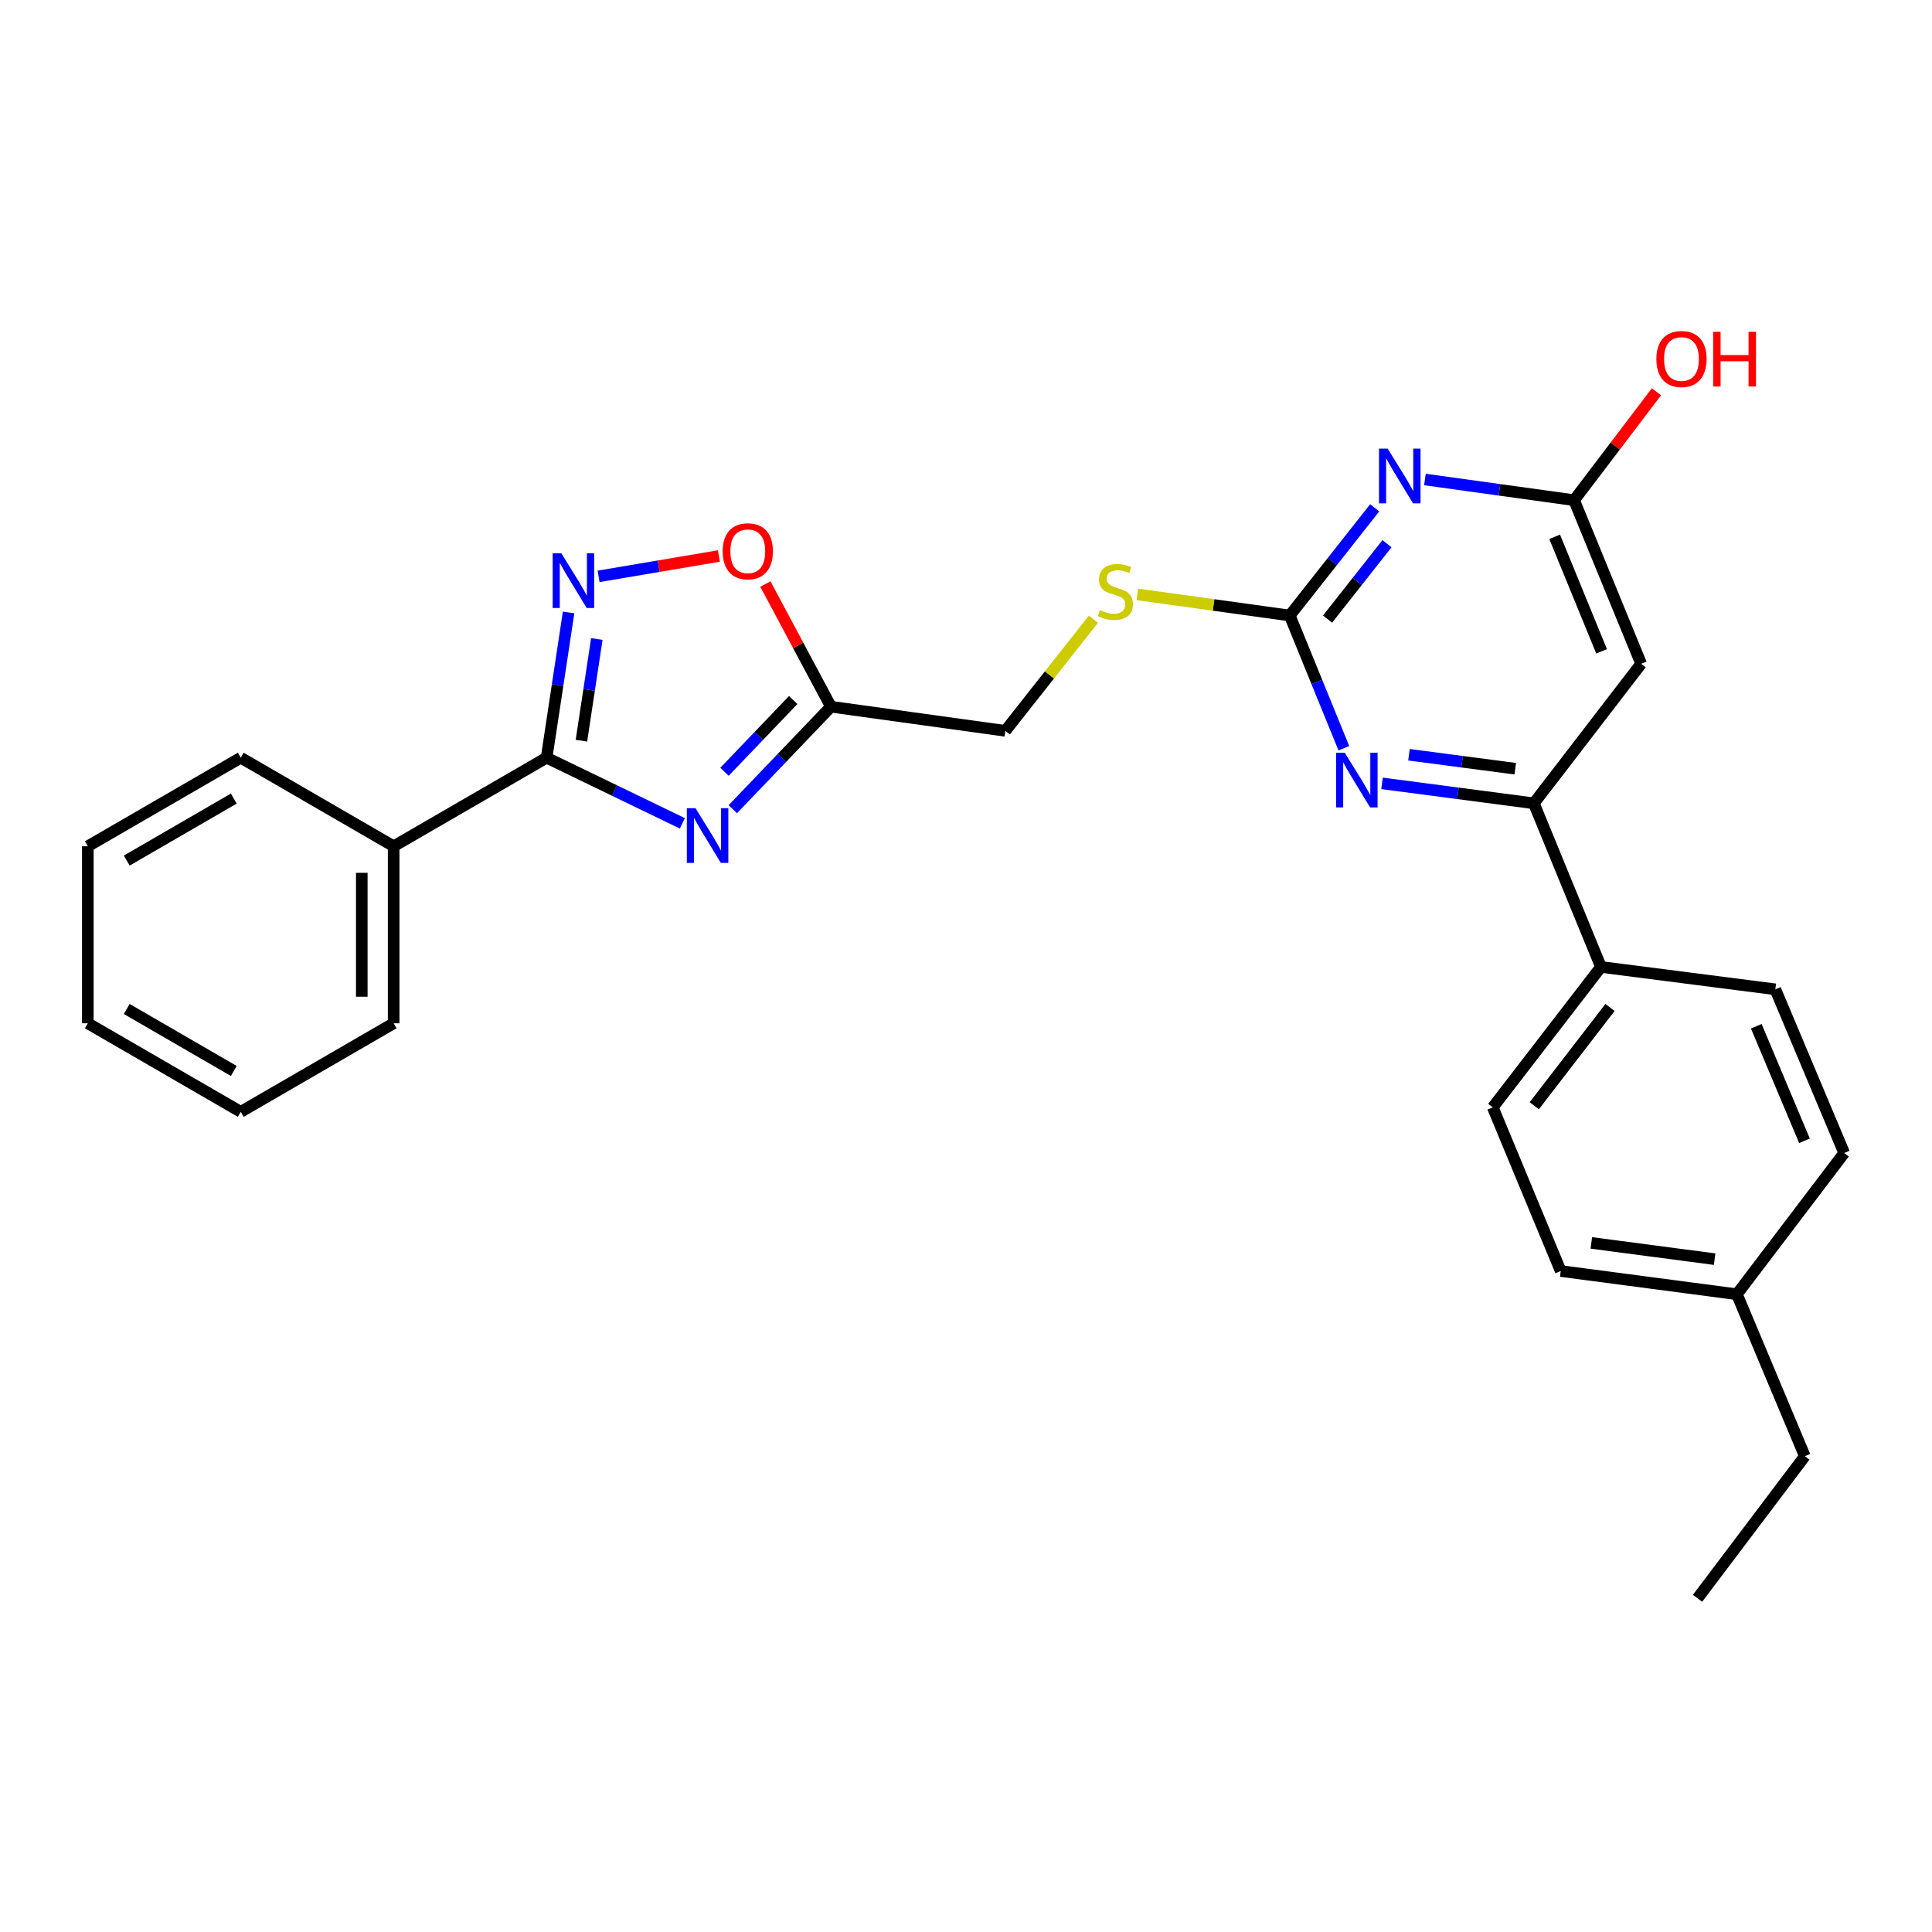 <?xml version='1.0' encoding='iso-8859-1'?>
<svg version='1.1' baseProfile='full'
              xmlns='http://www.w3.org/2000/svg'
                      xmlns:rdkit='http://www.rdkit.org/xml'
                      xmlns:xlink='http://www.w3.org/1999/xlink'
                  xml:space='preserve'
width='1000px' height='1000px' viewBox='0 0 1000 1000'>
<!-- END OF HEADER -->
<rect style='opacity:1.0;fill:#FFFFFF;stroke:none' width='1000' height='1000' x='0' y='0'> </rect>
<path class='bond-0' d='M 353.192,426.161 L 318.057,409.175' style='fill:none;fill-rule:evenodd;stroke:#0000FF;stroke-width:6px;stroke-linecap:butt;stroke-linejoin:miter;stroke-opacity:1' />
<path class='bond-0' d='M 318.057,409.175 L 282.922,392.19' style='fill:none;fill-rule:evenodd;stroke:#000000;stroke-width:6px;stroke-linecap:butt;stroke-linejoin:miter;stroke-opacity:1' />
<path class='bond-4' d='M 379.294,418.845 L 404.696,392.316' style='fill:none;fill-rule:evenodd;stroke:#0000FF;stroke-width:6px;stroke-linecap:butt;stroke-linejoin:miter;stroke-opacity:1' />
<path class='bond-4' d='M 404.696,392.316 L 430.097,365.787' style='fill:none;fill-rule:evenodd;stroke:#000000;stroke-width:6px;stroke-linecap:butt;stroke-linejoin:miter;stroke-opacity:1' />
<path class='bond-4' d='M 374.995,399.474 L 392.777,380.904' style='fill:none;fill-rule:evenodd;stroke:#0000FF;stroke-width:6px;stroke-linecap:butt;stroke-linejoin:miter;stroke-opacity:1' />
<path class='bond-4' d='M 392.777,380.904 L 410.558,362.333' style='fill:none;fill-rule:evenodd;stroke:#000000;stroke-width:6px;stroke-linecap:butt;stroke-linejoin:miter;stroke-opacity:1' />
<path class='bond-2' d='M 282.922,392.19 L 288.614,354.595' style='fill:none;fill-rule:evenodd;stroke:#000000;stroke-width:6px;stroke-linecap:butt;stroke-linejoin:miter;stroke-opacity:1' />
<path class='bond-2' d='M 288.614,354.595 L 294.306,317.001' style='fill:none;fill-rule:evenodd;stroke:#0000FF;stroke-width:6px;stroke-linecap:butt;stroke-linejoin:miter;stroke-opacity:1' />
<path class='bond-2' d='M 300.945,383.382 L 304.93,357.066' style='fill:none;fill-rule:evenodd;stroke:#000000;stroke-width:6px;stroke-linecap:butt;stroke-linejoin:miter;stroke-opacity:1' />
<path class='bond-2' d='M 304.93,357.066 L 308.914,330.75' style='fill:none;fill-rule:evenodd;stroke:#0000FF;stroke-width:6px;stroke-linecap:butt;stroke-linejoin:miter;stroke-opacity:1' />
<path class='bond-12' d='M 282.922,392.19 L 203.76,438.027' style='fill:none;fill-rule:evenodd;stroke:#000000;stroke-width:6px;stroke-linecap:butt;stroke-linejoin:miter;stroke-opacity:1' />
<path class='bond-1' d='M 711.542,262.839 L 689.558,290.716' style='fill:none;fill-rule:evenodd;stroke:#0000FF;stroke-width:6px;stroke-linecap:butt;stroke-linejoin:miter;stroke-opacity:1' />
<path class='bond-1' d='M 689.558,290.716 L 667.574,318.593' style='fill:none;fill-rule:evenodd;stroke:#000000;stroke-width:6px;stroke-linecap:butt;stroke-linejoin:miter;stroke-opacity:1' />
<path class='bond-1' d='M 717.904,281.42 L 702.515,300.934' style='fill:none;fill-rule:evenodd;stroke:#0000FF;stroke-width:6px;stroke-linecap:butt;stroke-linejoin:miter;stroke-opacity:1' />
<path class='bond-1' d='M 702.515,300.934 L 687.126,320.448' style='fill:none;fill-rule:evenodd;stroke:#000000;stroke-width:6px;stroke-linecap:butt;stroke-linejoin:miter;stroke-opacity:1' />
<path class='bond-9' d='M 737.54,248.185 L 776.145,253.539' style='fill:none;fill-rule:evenodd;stroke:#0000FF;stroke-width:6px;stroke-linecap:butt;stroke-linejoin:miter;stroke-opacity:1' />
<path class='bond-9' d='M 776.145,253.539 L 814.749,258.894' style='fill:none;fill-rule:evenodd;stroke:#000000;stroke-width:6px;stroke-linecap:butt;stroke-linejoin:miter;stroke-opacity:1' />
<path class='bond-27' d='M 309.83,298.32 L 340.964,293.055' style='fill:none;fill-rule:evenodd;stroke:#0000FF;stroke-width:6px;stroke-linecap:butt;stroke-linejoin:miter;stroke-opacity:1' />
<path class='bond-27' d='M 340.964,293.055 L 372.098,287.789' style='fill:none;fill-rule:evenodd;stroke:#FF0000;stroke-width:6px;stroke-linecap:butt;stroke-linejoin:miter;stroke-opacity:1' />
<path class='bond-3' d='M 667.574,318.593 L 628.125,313.123' style='fill:none;fill-rule:evenodd;stroke:#000000;stroke-width:6px;stroke-linecap:butt;stroke-linejoin:miter;stroke-opacity:1' />
<path class='bond-3' d='M 628.125,313.123 L 588.677,307.654' style='fill:none;fill-rule:evenodd;stroke:#CCCC00;stroke-width:6px;stroke-linecap:butt;stroke-linejoin:miter;stroke-opacity:1' />
<path class='bond-5' d='M 667.574,318.593 L 681.577,352.942' style='fill:none;fill-rule:evenodd;stroke:#000000;stroke-width:6px;stroke-linecap:butt;stroke-linejoin:miter;stroke-opacity:1' />
<path class='bond-5' d='M 681.577,352.942 L 695.581,387.291' style='fill:none;fill-rule:evenodd;stroke:#0000FF;stroke-width:6px;stroke-linecap:butt;stroke-linejoin:miter;stroke-opacity:1' />
<path class='bond-7' d='M 430.097,365.787 L 413.131,334.045' style='fill:none;fill-rule:evenodd;stroke:#000000;stroke-width:6px;stroke-linecap:butt;stroke-linejoin:miter;stroke-opacity:1' />
<path class='bond-7' d='M 413.131,334.045 L 396.165,302.302' style='fill:none;fill-rule:evenodd;stroke:#FF0000;stroke-width:6px;stroke-linecap:butt;stroke-linejoin:miter;stroke-opacity:1' />
<path class='bond-13' d='M 430.097,365.787 L 520.352,378.283' style='fill:none;fill-rule:evenodd;stroke:#000000;stroke-width:6px;stroke-linecap:butt;stroke-linejoin:miter;stroke-opacity:1' />
<path class='bond-6' d='M 715.342,405.466 L 754.631,410.631' style='fill:none;fill-rule:evenodd;stroke:#0000FF;stroke-width:6px;stroke-linecap:butt;stroke-linejoin:miter;stroke-opacity:1' />
<path class='bond-6' d='M 754.631,410.631 L 793.921,415.796' style='fill:none;fill-rule:evenodd;stroke:#000000;stroke-width:6px;stroke-linecap:butt;stroke-linejoin:miter;stroke-opacity:1' />
<path class='bond-6' d='M 729.279,390.654 L 756.782,394.27' style='fill:none;fill-rule:evenodd;stroke:#0000FF;stroke-width:6px;stroke-linecap:butt;stroke-linejoin:miter;stroke-opacity:1' />
<path class='bond-6' d='M 756.782,394.27 L 784.285,397.886' style='fill:none;fill-rule:evenodd;stroke:#000000;stroke-width:6px;stroke-linecap:butt;stroke-linejoin:miter;stroke-opacity:1' />
<path class='bond-8' d='M 793.921,415.796 L 849.458,343.565' style='fill:none;fill-rule:evenodd;stroke:#000000;stroke-width:6px;stroke-linecap:butt;stroke-linejoin:miter;stroke-opacity:1' />
<path class='bond-11' d='M 793.921,415.796 L 828.657,500.486' style='fill:none;fill-rule:evenodd;stroke:#000000;stroke-width:6px;stroke-linecap:butt;stroke-linejoin:miter;stroke-opacity:1' />
<path class='bond-29' d='M 849.458,343.565 L 814.749,258.894' style='fill:none;fill-rule:evenodd;stroke:#000000;stroke-width:6px;stroke-linecap:butt;stroke-linejoin:miter;stroke-opacity:1' />
<path class='bond-29' d='M 828.983,337.123 L 804.687,277.853' style='fill:none;fill-rule:evenodd;stroke:#000000;stroke-width:6px;stroke-linecap:butt;stroke-linejoin:miter;stroke-opacity:1' />
<path class='bond-16' d='M 814.749,258.894 L 836.061,230.844' style='fill:none;fill-rule:evenodd;stroke:#000000;stroke-width:6px;stroke-linecap:butt;stroke-linejoin:miter;stroke-opacity:1' />
<path class='bond-16' d='M 836.061,230.844 L 857.373,202.793' style='fill:none;fill-rule:evenodd;stroke:#FF0000;stroke-width:6px;stroke-linecap:butt;stroke-linejoin:miter;stroke-opacity:1' />
<path class='bond-10' d='M 565.94,320.502 L 543.146,349.392' style='fill:none;fill-rule:evenodd;stroke:#CCCC00;stroke-width:6px;stroke-linecap:butt;stroke-linejoin:miter;stroke-opacity:1' />
<path class='bond-10' d='M 543.146,349.392 L 520.352,378.283' style='fill:none;fill-rule:evenodd;stroke:#000000;stroke-width:6px;stroke-linecap:butt;stroke-linejoin:miter;stroke-opacity:1' />
<path class='bond-14' d='M 828.657,500.486 L 772.661,573.176' style='fill:none;fill-rule:evenodd;stroke:#000000;stroke-width:6px;stroke-linecap:butt;stroke-linejoin:miter;stroke-opacity:1' />
<path class='bond-14' d='M 833.33,521.46 L 794.133,572.342' style='fill:none;fill-rule:evenodd;stroke:#000000;stroke-width:6px;stroke-linecap:butt;stroke-linejoin:miter;stroke-opacity:1' />
<path class='bond-15' d='M 828.657,500.486 L 918.911,512.074' style='fill:none;fill-rule:evenodd;stroke:#000000;stroke-width:6px;stroke-linecap:butt;stroke-linejoin:miter;stroke-opacity:1' />
<path class='bond-20' d='M 203.76,438.027 L 203.76,529.648' style='fill:none;fill-rule:evenodd;stroke:#000000;stroke-width:6px;stroke-linecap:butt;stroke-linejoin:miter;stroke-opacity:1' />
<path class='bond-20' d='M 187.258,451.771 L 187.258,515.905' style='fill:none;fill-rule:evenodd;stroke:#000000;stroke-width:6px;stroke-linecap:butt;stroke-linejoin:miter;stroke-opacity:1' />
<path class='bond-21' d='M 203.76,438.027 L 124.616,392.19' style='fill:none;fill-rule:evenodd;stroke:#000000;stroke-width:6px;stroke-linecap:butt;stroke-linejoin:miter;stroke-opacity:1' />
<path class='bond-17' d='M 772.661,573.176 L 807.828,657.884' style='fill:none;fill-rule:evenodd;stroke:#000000;stroke-width:6px;stroke-linecap:butt;stroke-linejoin:miter;stroke-opacity:1' />
<path class='bond-18' d='M 918.911,512.074 L 954.545,596.791' style='fill:none;fill-rule:evenodd;stroke:#000000;stroke-width:6px;stroke-linecap:butt;stroke-linejoin:miter;stroke-opacity:1' />
<path class='bond-18' d='M 909.046,531.179 L 933.99,590.482' style='fill:none;fill-rule:evenodd;stroke:#000000;stroke-width:6px;stroke-linecap:butt;stroke-linejoin:miter;stroke-opacity:1' />
<path class='bond-30' d='M 807.828,657.884 L 899.008,669.902' style='fill:none;fill-rule:evenodd;stroke:#000000;stroke-width:6px;stroke-linecap:butt;stroke-linejoin:miter;stroke-opacity:1' />
<path class='bond-30' d='M 823.662,643.326 L 887.488,651.739' style='fill:none;fill-rule:evenodd;stroke:#000000;stroke-width:6px;stroke-linecap:butt;stroke-linejoin:miter;stroke-opacity:1' />
<path class='bond-19' d='M 954.545,596.791 L 899.008,669.902' style='fill:none;fill-rule:evenodd;stroke:#000000;stroke-width:6px;stroke-linecap:butt;stroke-linejoin:miter;stroke-opacity:1' />
<path class='bond-22' d='M 899.008,669.902 L 934.175,753.712' style='fill:none;fill-rule:evenodd;stroke:#000000;stroke-width:6px;stroke-linecap:butt;stroke-linejoin:miter;stroke-opacity:1' />
<path class='bond-24' d='M 203.76,529.648 L 124.616,575.486' style='fill:none;fill-rule:evenodd;stroke:#000000;stroke-width:6px;stroke-linecap:butt;stroke-linejoin:miter;stroke-opacity:1' />
<path class='bond-25' d='M 124.616,392.19 L 45.455,438.027' style='fill:none;fill-rule:evenodd;stroke:#000000;stroke-width:6px;stroke-linecap:butt;stroke-linejoin:miter;stroke-opacity:1' />
<path class='bond-25' d='M 121.011,413.346 L 65.598,445.432' style='fill:none;fill-rule:evenodd;stroke:#000000;stroke-width:6px;stroke-linecap:butt;stroke-linejoin:miter;stroke-opacity:1' />
<path class='bond-23' d='M 934.175,753.712 L 878.638,827.282' style='fill:none;fill-rule:evenodd;stroke:#000000;stroke-width:6px;stroke-linecap:butt;stroke-linejoin:miter;stroke-opacity:1' />
<path class='bond-28' d='M 124.616,575.486 L 45.455,529.648' style='fill:none;fill-rule:evenodd;stroke:#000000;stroke-width:6px;stroke-linecap:butt;stroke-linejoin:miter;stroke-opacity:1' />
<path class='bond-28' d='M 121.011,554.33 L 65.598,522.243' style='fill:none;fill-rule:evenodd;stroke:#000000;stroke-width:6px;stroke-linecap:butt;stroke-linejoin:miter;stroke-opacity:1' />
<path class='bond-26' d='M 45.455,438.027 L 45.455,529.648' style='fill:none;fill-rule:evenodd;stroke:#000000;stroke-width:6px;stroke-linecap:butt;stroke-linejoin:miter;stroke-opacity:1' />
<path  class='atom-0' d='M 359.985 418.312
L 369.265 433.312
Q 370.185 434.792, 371.665 437.472
Q 373.145 440.152, 373.225 440.312
L 373.225 418.312
L 376.985 418.312
L 376.985 446.632
L 373.105 446.632
L 363.145 430.232
Q 361.985 428.312, 360.745 426.112
Q 359.545 423.912, 359.185 423.232
L 359.185 446.632
L 355.505 446.632
L 355.505 418.312
L 359.985 418.312
' fill='#0000FF'/>
<path  class='atom-2' d='M 718.262 232.22
L 727.542 247.22
Q 728.462 248.7, 729.942 251.38
Q 731.422 254.06, 731.502 254.22
L 731.502 232.22
L 735.262 232.22
L 735.262 260.54
L 731.382 260.54
L 721.422 244.14
Q 720.262 242.22, 719.022 240.02
Q 717.822 237.82, 717.462 237.14
L 717.462 260.54
L 713.782 260.54
L 713.782 232.22
L 718.262 232.22
' fill='#0000FF'/>
<path  class='atom-3' d='M 290.541 286.363
L 299.821 301.363
Q 300.741 302.843, 302.221 305.523
Q 303.701 308.203, 303.781 308.363
L 303.781 286.363
L 307.541 286.363
L 307.541 314.683
L 303.661 314.683
L 293.701 298.283
Q 292.541 296.363, 291.301 294.163
Q 290.101 291.963, 289.741 291.283
L 289.741 314.683
L 286.061 314.683
L 286.061 286.363
L 290.541 286.363
' fill='#0000FF'/>
<path  class='atom-6' d='M 696.031 389.59
L 705.311 404.59
Q 706.231 406.07, 707.711 408.75
Q 709.191 411.43, 709.271 411.59
L 709.271 389.59
L 713.031 389.59
L 713.031 417.91
L 709.151 417.91
L 699.191 401.51
Q 698.031 399.59, 696.791 397.39
Q 695.591 395.19, 695.231 394.51
L 695.231 417.91
L 691.551 417.91
L 691.551 389.59
L 696.031 389.59
' fill='#0000FF'/>
<path  class='atom-8' d='M 374.056 285.339
Q 374.056 278.539, 377.416 274.739
Q 380.776 270.939, 387.056 270.939
Q 393.336 270.939, 396.696 274.739
Q 400.056 278.539, 400.056 285.339
Q 400.056 292.219, 396.656 296.139
Q 393.256 300.019, 387.056 300.019
Q 380.816 300.019, 377.416 296.139
Q 374.056 292.259, 374.056 285.339
M 387.056 296.819
Q 391.376 296.819, 393.696 293.939
Q 396.056 291.019, 396.056 285.339
Q 396.056 279.779, 393.696 276.979
Q 391.376 274.139, 387.056 274.139
Q 382.736 274.139, 380.376 276.939
Q 378.056 279.739, 378.056 285.339
Q 378.056 291.059, 380.376 293.939
Q 382.736 296.819, 387.056 296.819
' fill='#FF0000'/>
<path  class='atom-11' d='M 569.319 315.799
Q 569.639 315.919, 570.959 316.479
Q 572.279 317.039, 573.719 317.399
Q 575.199 317.719, 576.639 317.719
Q 579.319 317.719, 580.879 316.439
Q 582.439 315.119, 582.439 312.839
Q 582.439 311.279, 581.639 310.319
Q 580.879 309.359, 579.679 308.839
Q 578.479 308.319, 576.479 307.719
Q 573.959 306.959, 572.439 306.239
Q 570.959 305.519, 569.879 303.999
Q 568.839 302.479, 568.839 299.919
Q 568.839 296.359, 571.239 294.159
Q 573.679 291.959, 578.479 291.959
Q 581.759 291.959, 585.479 293.519
L 584.559 296.599
Q 581.159 295.199, 578.599 295.199
Q 575.839 295.199, 574.319 296.359
Q 572.799 297.479, 572.839 299.439
Q 572.839 300.959, 573.599 301.879
Q 574.399 302.799, 575.519 303.319
Q 576.679 303.839, 578.599 304.439
Q 581.159 305.239, 582.679 306.039
Q 584.199 306.839, 585.279 308.479
Q 586.399 310.079, 586.399 312.839
Q 586.399 316.759, 583.759 318.879
Q 581.159 320.959, 576.799 320.959
Q 574.279 320.959, 572.359 320.399
Q 570.479 319.879, 568.239 318.959
L 569.319 315.799
' fill='#CCCC00'/>
<path  class='atom-17' d='M 857.332 185.817
Q 857.332 179.017, 860.692 175.217
Q 864.052 171.417, 870.332 171.417
Q 876.612 171.417, 879.972 175.217
Q 883.332 179.017, 883.332 185.817
Q 883.332 192.697, 879.932 196.617
Q 876.532 200.497, 870.332 200.497
Q 864.092 200.497, 860.692 196.617
Q 857.332 192.737, 857.332 185.817
M 870.332 197.297
Q 874.652 197.297, 876.972 194.417
Q 879.332 191.497, 879.332 185.817
Q 879.332 180.257, 876.972 177.457
Q 874.652 174.617, 870.332 174.617
Q 866.012 174.617, 863.652 177.417
Q 861.332 180.217, 861.332 185.817
Q 861.332 191.537, 863.652 194.417
Q 866.012 197.297, 870.332 197.297
' fill='#FF0000'/>
<path  class='atom-17' d='M 886.732 171.737
L 890.572 171.737
L 890.572 183.777
L 905.052 183.777
L 905.052 171.737
L 908.892 171.737
L 908.892 200.057
L 905.052 200.057
L 905.052 186.977
L 890.572 186.977
L 890.572 200.057
L 886.732 200.057
L 886.732 171.737
' fill='#FF0000'/>
</svg>
